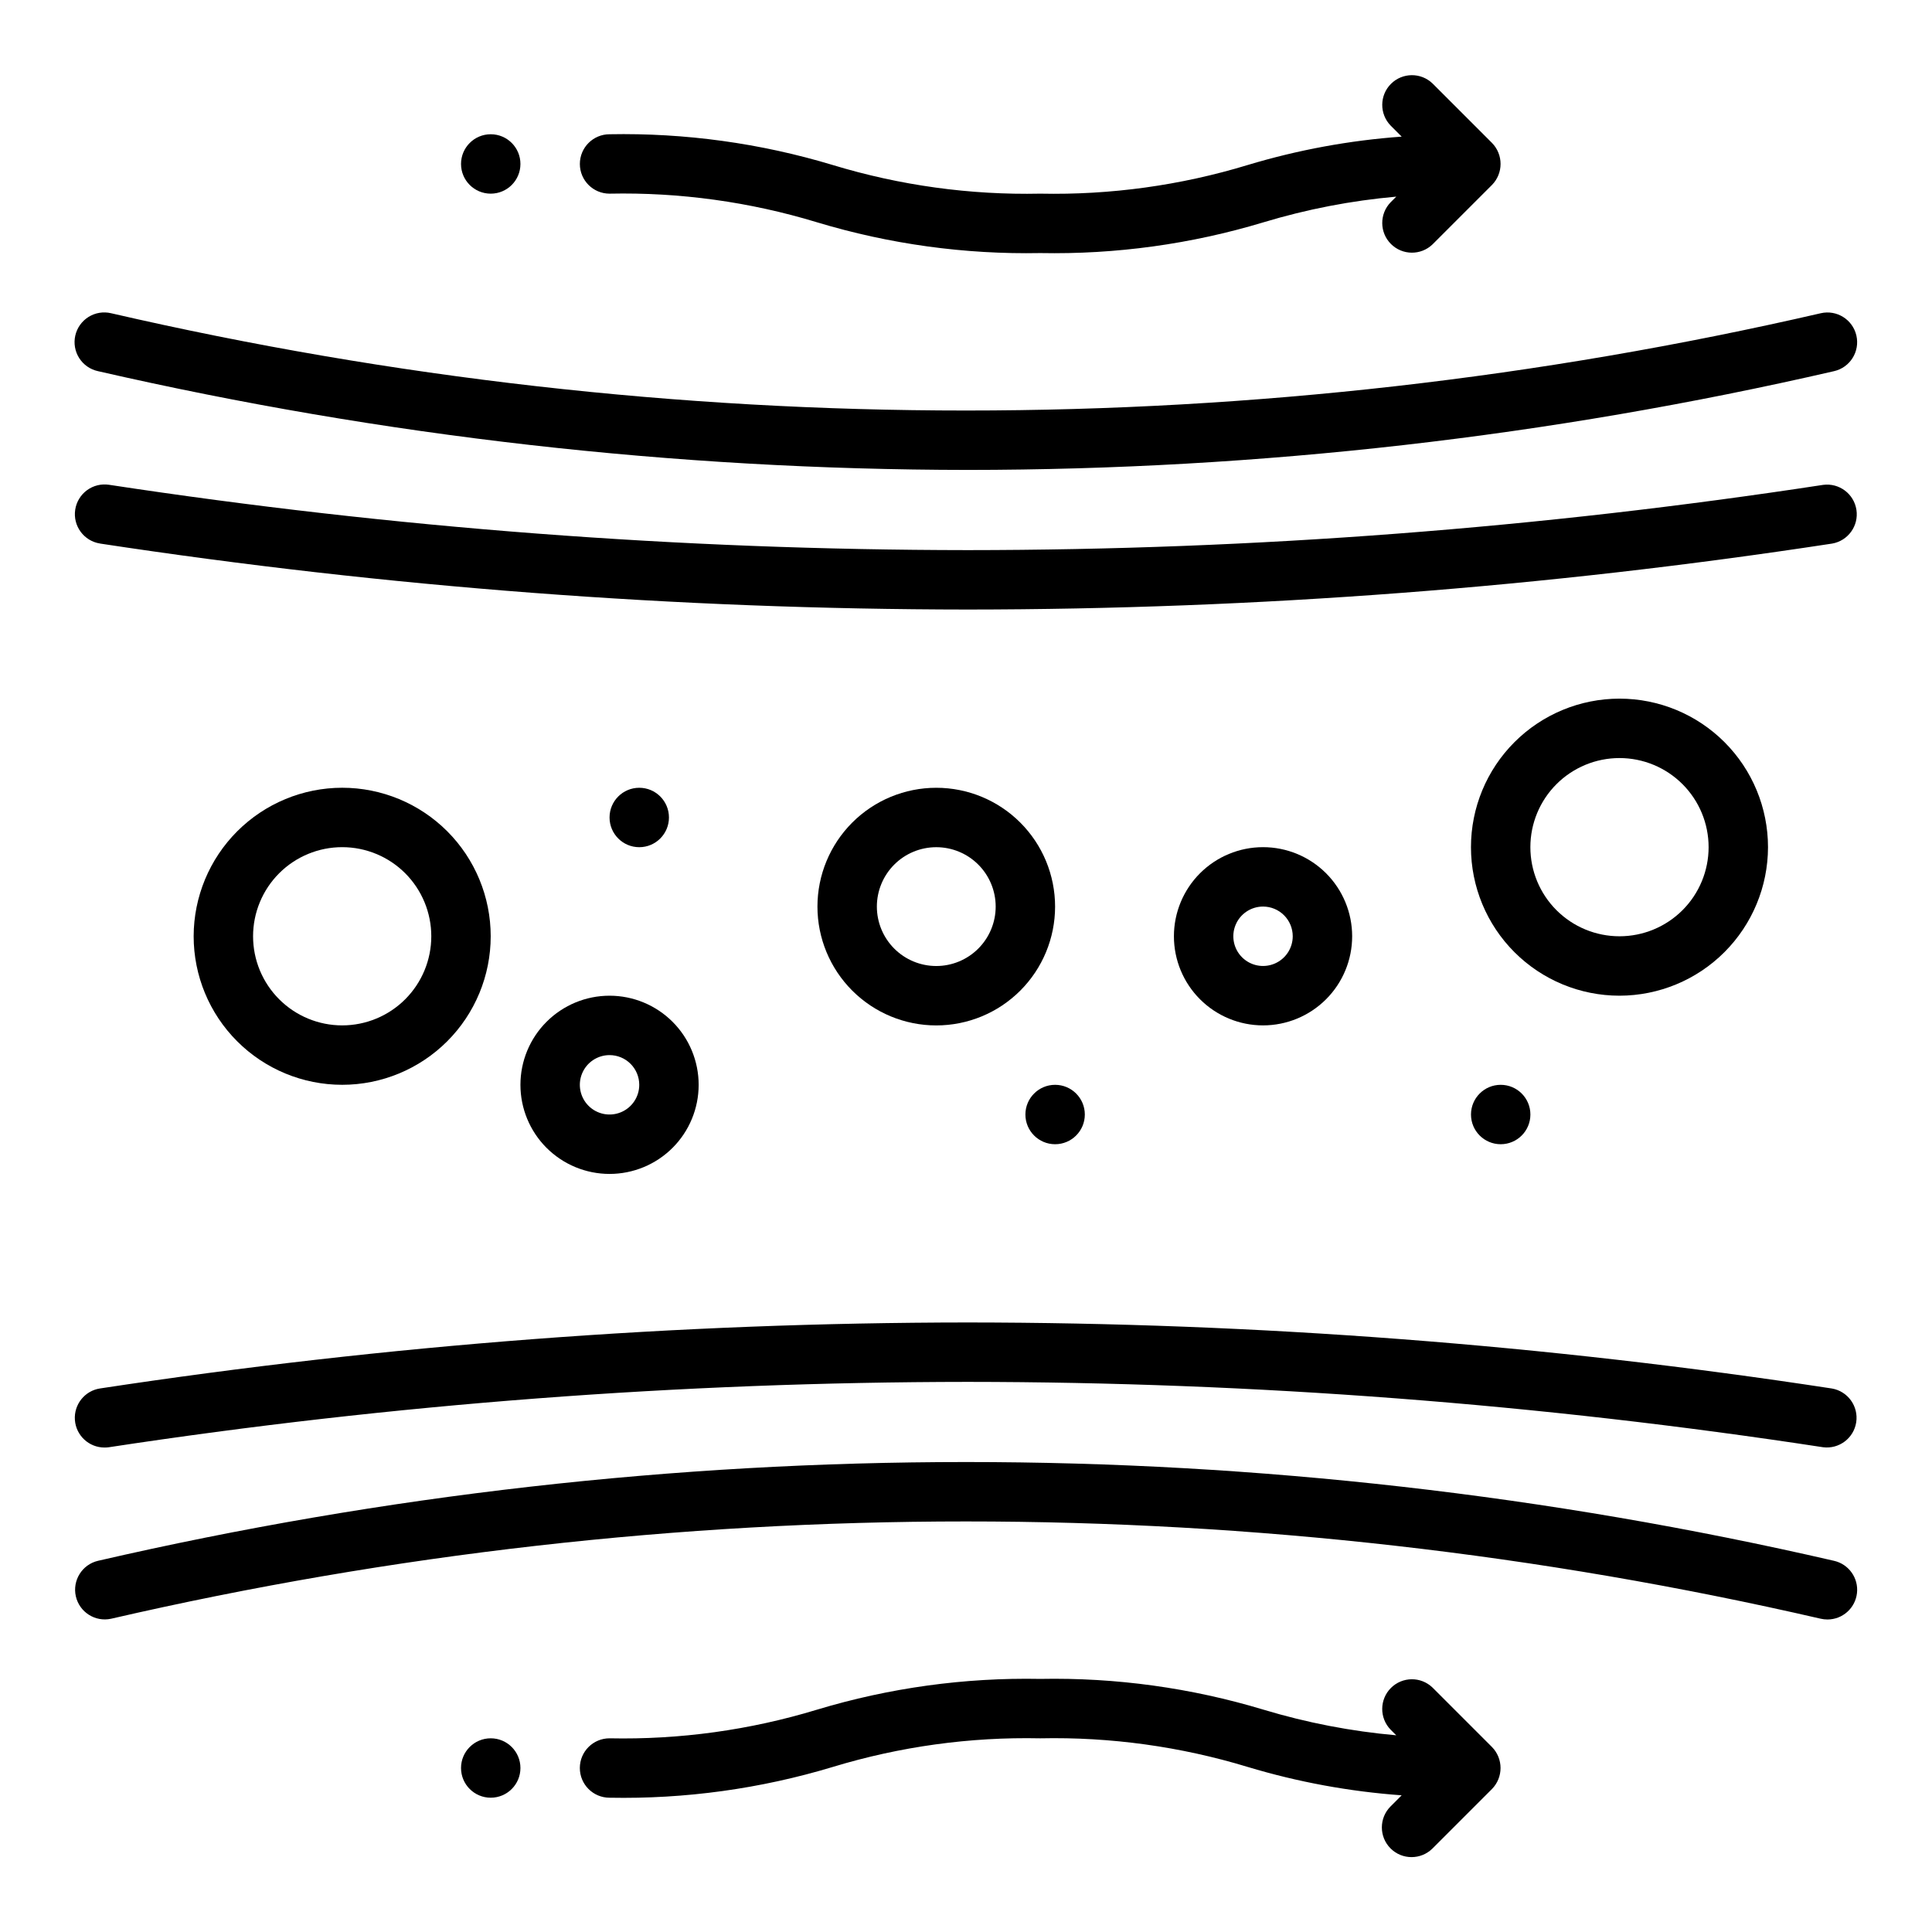 <?xml version="1.0" encoding="UTF-8"?>
<!-- Uploaded to: SVG Repo, www.svgrepo.com, Generator: SVG Repo Mixer Tools -->
<svg fill="#000000" width="800px" height="800px" version="1.1" viewBox="144 144 512 512" xmlns="http://www.w3.org/2000/svg">
 <g>
  <path d="m169.96 242.36c75.605 17.328 152.91 26.109 230.48 26.176 77.281-0.035 154.31-8.816 229.61-26.176 4.238-0.973 6.887-5.199 5.91-9.438-0.973-4.238-5.199-6.887-9.438-5.91-149.07 34.375-304 34.375-453.07 0-2.043-0.488-4.195-0.137-5.981 0.973-1.785 1.113-3.051 2.891-3.516 4.938-0.465 2.047-0.094 4.199 1.031 5.973 1.129 1.77 2.918 3.019 4.969 3.465z"/>
  <path d="m170.53 288.05c76.094 11.574 152.95 17.418 229.91 17.484 76.691-0.043 153.27-5.883 229.08-17.477 4.227-0.727 7.098-4.699 6.453-8.941-0.645-4.238-4.562-7.184-8.816-6.621-75.027 11.473-150.81 17.254-226.71 17.293-76.176-0.066-152.24-5.856-227.55-17.316-2.066-0.312-4.168 0.207-5.852 1.445-1.68 1.238-2.801 3.094-3.113 5.16-0.652 4.297 2.305 8.312 6.602 8.965z"/>
  <path d="m195.32 392.12c0 10.441 4.148 20.453 11.531 27.832 7.379 7.383 17.391 11.531 27.832 11.531 10.438 0 20.449-4.148 27.832-11.531 7.379-7.379 11.527-17.391 11.527-27.832 0-10.438-4.148-20.449-11.527-27.832-7.383-7.379-17.395-11.527-27.832-11.527-10.438 0.012-20.441 4.164-27.82 11.543-7.379 7.379-11.527 17.383-11.543 27.816zm62.977 0c0 6.266-2.488 12.273-6.914 16.699-4.43 4.43-10.438 6.918-16.699 6.918-6.266 0-12.273-2.488-16.699-6.918-4.43-4.426-6.918-10.434-6.918-16.699 0-6.262 2.488-12.27 6.918-16.699 4.426-4.426 10.434-6.914 16.699-6.914 6.262 0 12.27 2.488 16.699 6.914 4.426 4.43 6.914 10.438 6.914 16.699z"/>
  <path d="m392.12 352.77c-8.352 0-16.359 3.316-22.266 9.223-5.902 5.906-9.223 13.914-9.223 22.266 0 8.352 3.32 16.359 9.223 22.266 5.906 5.906 13.914 9.223 22.266 9.223s16.363-3.316 22.266-9.223c5.906-5.906 9.223-13.914 9.223-22.266 0-8.352-3.316-16.359-9.223-22.266-5.902-5.906-13.914-9.223-22.266-9.223zm0 47.23v0.004c-4.176 0-8.18-1.66-11.133-4.613-2.949-2.953-4.609-6.957-4.609-11.133 0-4.176 1.66-8.18 4.609-11.133 2.953-2.953 6.957-4.609 11.133-4.609s8.18 1.656 11.133 4.609c2.953 2.953 4.613 6.957 4.613 11.133 0 4.176-1.66 8.18-4.613 11.133-2.953 2.953-6.957 4.613-11.133 4.613z"/>
  <path d="m612.54 368.51c0-10.441-4.148-20.453-11.527-27.832-7.383-7.383-17.395-11.531-27.832-11.531-10.441 0-20.449 4.148-27.832 11.531-7.383 7.379-11.527 17.391-11.527 27.832 0 10.438 4.144 20.449 11.527 27.832 7.383 7.379 17.391 11.527 27.832 11.527 10.434-0.012 20.438-4.164 27.816-11.543s11.531-17.383 11.543-27.816zm-62.977 0c0-6.266 2.488-12.273 6.918-16.699 4.43-4.43 10.434-6.918 16.699-6.918 6.262 0 12.27 2.488 16.699 6.918 4.43 4.426 6.918 10.434 6.918 16.699 0 6.262-2.488 12.27-6.918 16.699-4.43 4.426-10.438 6.914-16.699 6.914-6.266 0-12.27-2.488-16.699-6.914-4.43-4.43-6.918-10.438-6.918-16.699z"/>
  <path d="m455.1 392.12c0 6.266 2.488 12.273 6.918 16.699 4.43 4.43 10.438 6.918 16.699 6.918s12.27-2.488 16.699-6.918c4.43-4.426 6.918-10.434 6.918-16.699 0-6.262-2.488-12.27-6.918-16.699-4.43-4.426-10.438-6.914-16.699-6.914s-12.27 2.488-16.699 6.914c-4.43 4.43-6.918 10.438-6.918 16.699zm31.488 0c0 3.184-1.918 6.055-4.859 7.273-2.941 1.219-6.328 0.547-8.578-1.707-2.25-2.25-2.926-5.637-1.707-8.578 1.219-2.941 4.09-4.859 7.273-4.859 2.086 0 4.09 0.828 5.566 2.305 1.477 1.477 2.305 3.481 2.305 5.566z"/>
  <path d="m281.92 431.49c0 6.262 2.488 12.27 6.918 16.699 4.43 4.426 10.434 6.914 16.699 6.914 6.262 0 12.27-2.488 16.699-6.914 4.43-4.43 6.914-10.438 6.914-16.699 0-6.266-2.484-12.273-6.914-16.699-4.43-4.43-10.438-6.918-16.699-6.918-6.266 0-12.27 2.488-16.699 6.918-4.43 4.426-6.918 10.434-6.918 16.699zm31.488 0c0 3.184-1.918 6.051-4.859 7.269s-6.328 0.547-8.578-1.703c-2.254-2.254-2.926-5.641-1.707-8.582s4.09-4.859 7.273-4.859c2.086 0 4.09 0.832 5.566 2.309 1.477 1.477 2.305 3.477 2.305 5.566z"/>
  <path d="m549.57 439.36c0 4.348-3.523 7.871-7.871 7.871-4.348 0-7.871-3.523-7.871-7.871s3.523-7.871 7.871-7.871c4.348 0 7.871 3.523 7.871 7.871"/>
  <path d="m431.49 439.36c0 4.348-3.527 7.871-7.875 7.871-4.348 0-7.871-3.523-7.871-7.871s3.523-7.871 7.871-7.871c4.348 0 7.875 3.523 7.875 7.871"/>
  <path d="m321.28 360.64c0 4.348-3.523 7.875-7.871 7.875s-7.871-3.527-7.871-7.875c0-4.348 3.523-7.871 7.871-7.871s7.871 3.523 7.871 7.871"/>
  <path d="m281.92 187.45c0 4.348-3.523 7.871-7.871 7.871s-7.871-3.523-7.871-7.871 3.523-7.871 7.871-7.871 7.871 3.523 7.871 7.871"/>
  <path d="m305.54 195.32c18.609-0.387 37.168 2.172 54.977 7.59 19.176 5.789 39.141 8.539 59.168 8.156 20.027 0.383 39.988-2.367 59.164-8.156 11.465-3.465 23.254-5.742 35.18-6.801l-1.512 1.512c-2.981 3.09-2.938 8 0.098 11.035s7.945 3.078 11.035 0.094l15.742-15.742c3.031-3.09 3.031-8.039 0-11.133l-15.742-15.742c-3.09-2.984-8-2.941-11.035 0.094-3.035 3.039-3.078 7.949-0.098 11.035l2.945 2.945c-13.836 0.996-27.52 3.519-40.801 7.519-17.809 5.418-36.367 7.981-54.977 7.594-18.613 0.391-37.168-2.172-54.98-7.586-19.176-5.789-39.137-8.539-59.164-8.156-4.348 0-7.871 3.523-7.871 7.871s3.523 7.871 7.871 7.871z"/>
  <path d="m281.92 612.54c0 4.348-3.523 7.871-7.871 7.871s-7.871-3.523-7.871-7.871c0-4.348 3.523-7.871 7.871-7.871s7.871 3.523 7.871 7.871"/>
  <path d="m512.51 633.85c3.074 3.074 8.059 3.074 11.133 0l15.742-15.742c3.031-3.094 3.031-8.039 0-11.133l-15.742-15.742c-3.09-2.984-8-2.941-11.035 0.094-3.035 3.039-3.078 7.949-0.098 11.035l1.512 1.512c-11.926-1.055-23.715-3.332-35.18-6.793-19.176-5.785-39.137-8.539-59.164-8.156-20.027-0.383-39.992 2.371-59.168 8.156-17.809 5.418-36.367 7.977-54.977 7.59-4.348 0-7.871 3.523-7.871 7.871 0 4.348 3.523 7.871 7.871 7.871 20.027 0.383 39.988-2.367 59.164-8.156 17.812-5.414 36.367-7.977 54.98-7.586 18.609-0.391 37.168 2.172 54.977 7.586 13.281 4 26.965 6.523 40.801 7.519l-2.945 2.945c-3.07 3.074-3.07 8.055 0 11.129z"/>
  <path d="m171.71 527.61c0.395 0.004 0.789-0.023 1.18-0.082 75.309-11.461 151.37-17.25 227.55-17.316 75.883 0.051 151.65 5.84 226.66 17.316 4.254 0.562 8.172-2.383 8.816-6.621 0.641-4.242-2.227-8.215-6.453-8.941-75.789-11.598-152.35-17.445-229.02-17.5-76.965 0.066-153.82 5.914-229.91 17.484-4.078 0.609-6.992 4.266-6.684 8.379s3.742 7.289 7.867 7.281z"/>
  <path d="m628.29 573.18c4.008 0.004 7.379-3.008 7.828-6.988 0.449-3.984-2.168-7.668-6.074-8.559-151.38-34.906-308.71-34.906-460.09 0-4.199 0.996-6.812 5.195-5.856 9.406 0.961 4.211 5.133 6.863 9.352 5.941 149.07-34.375 304-34.375 453.07 0 0.582 0.133 1.176 0.199 1.773 0.199z"/>
 </g>
</svg>